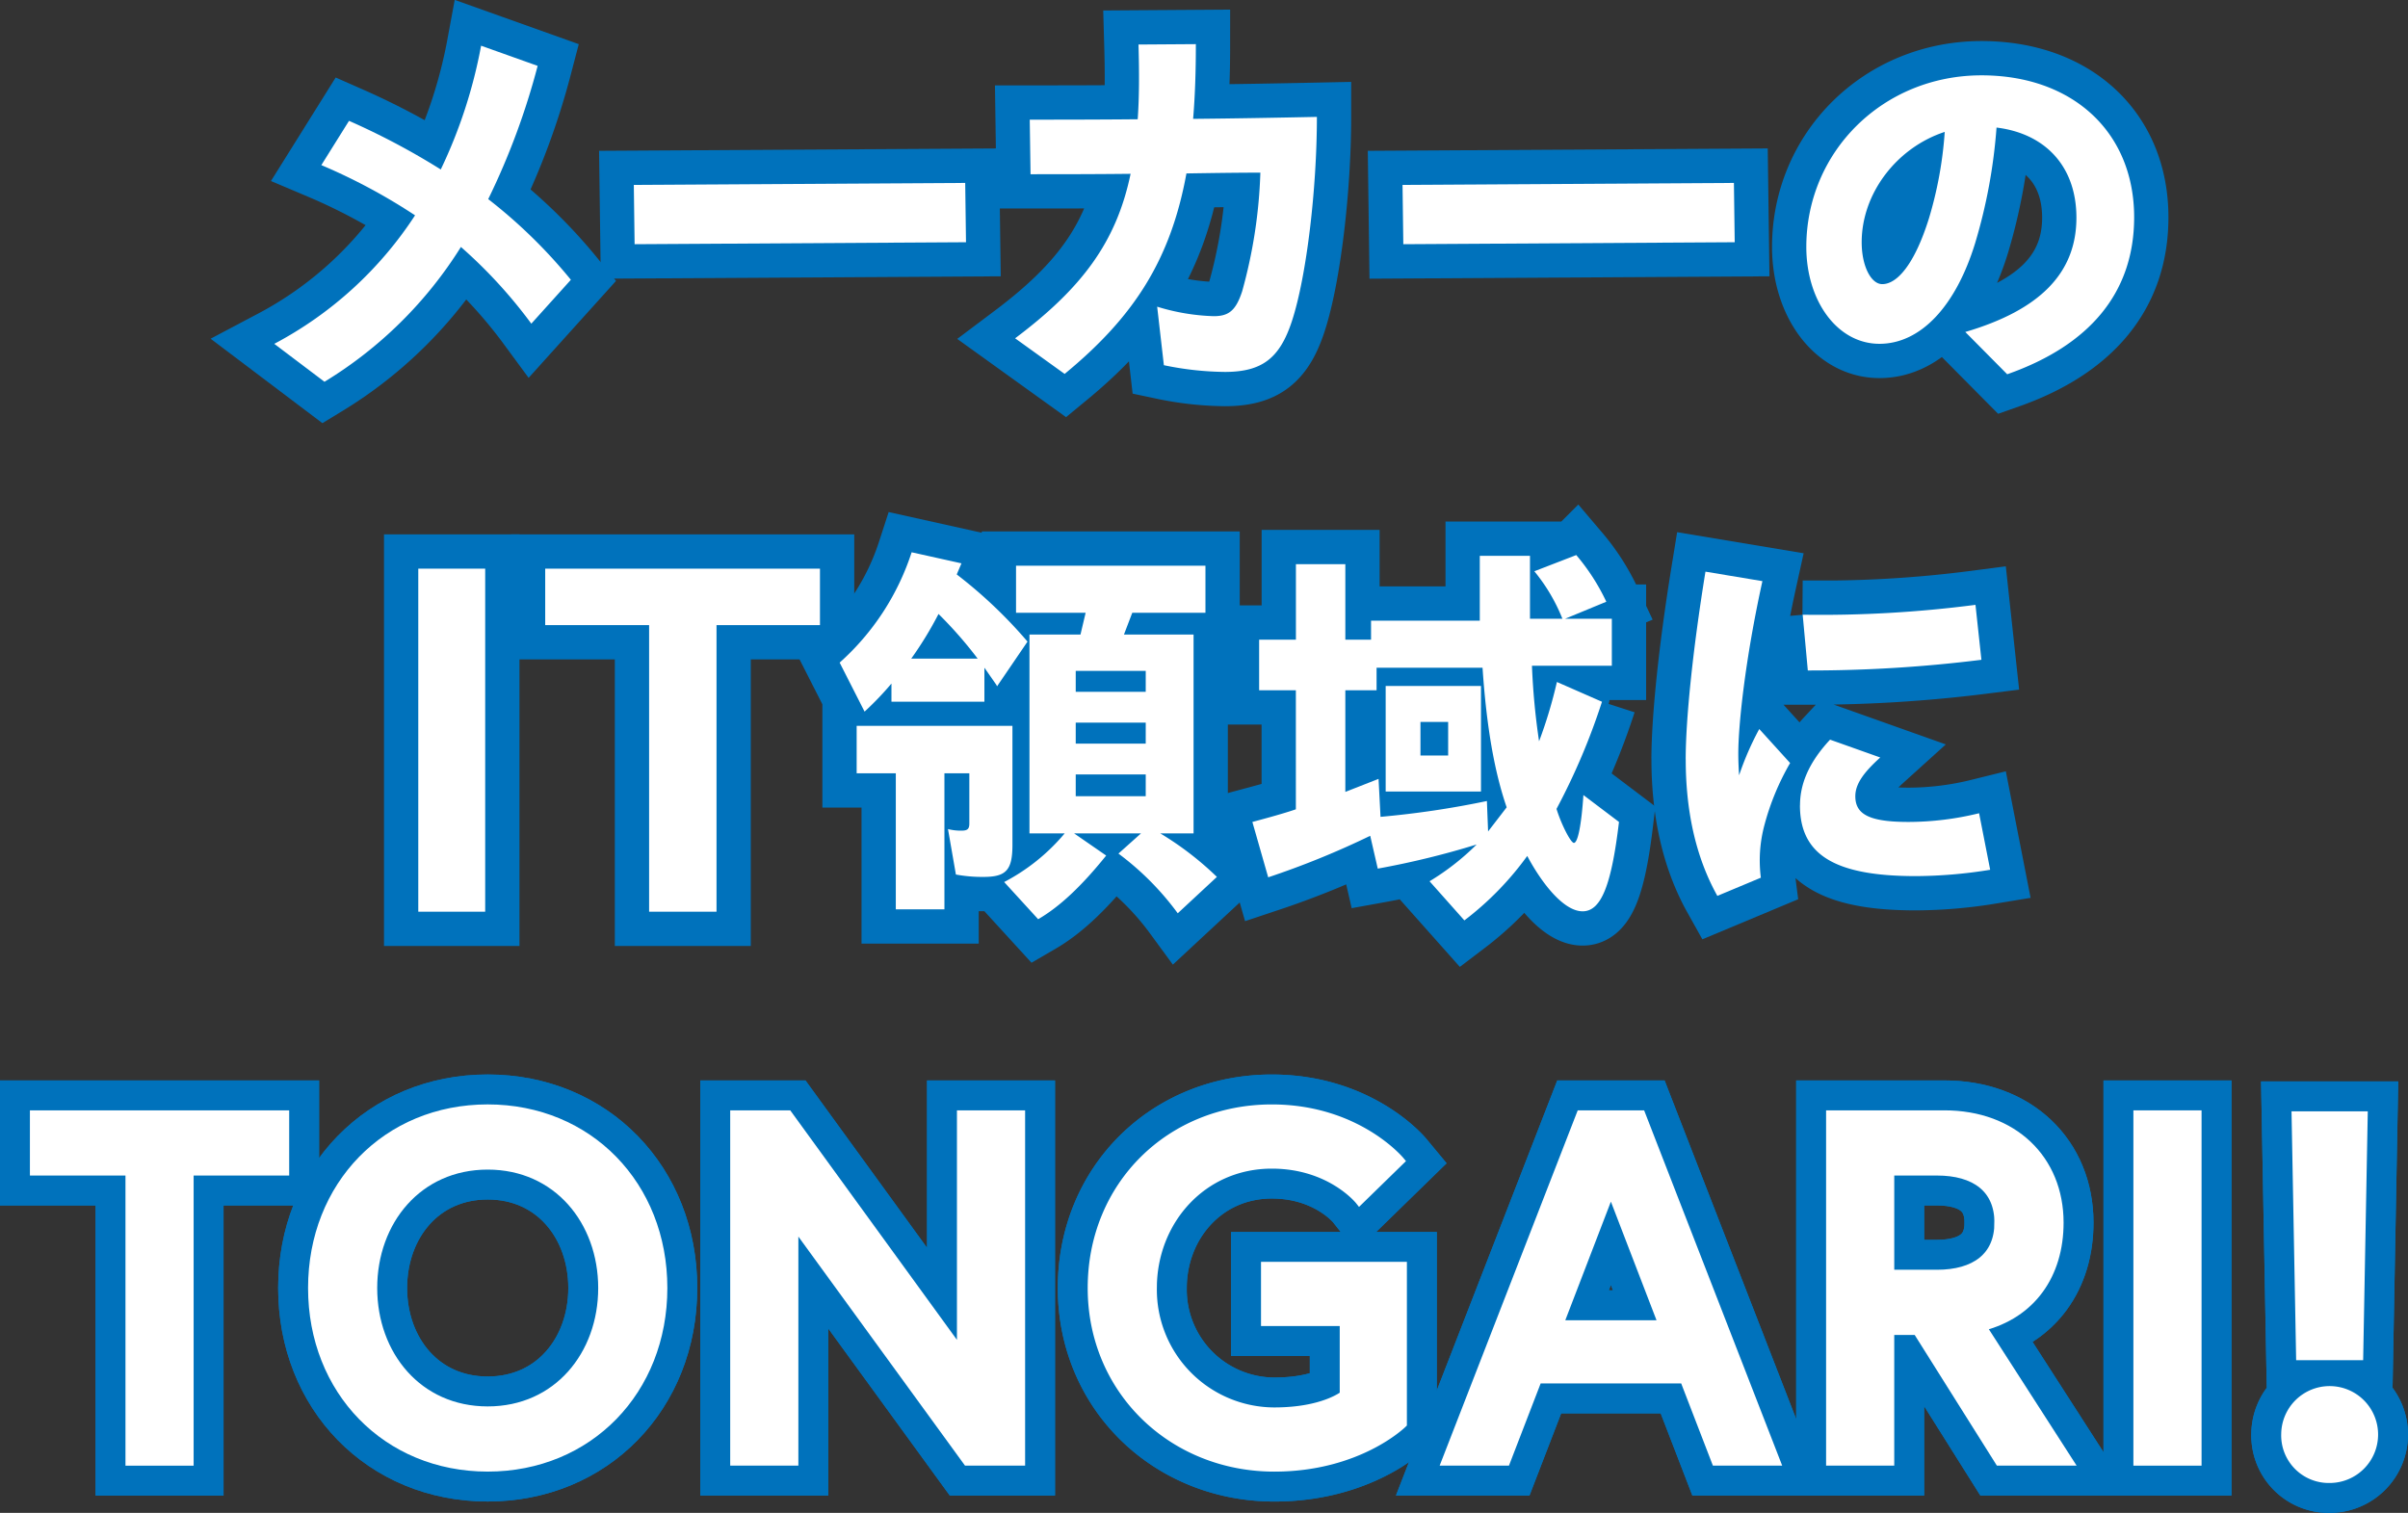 <svg xmlns="http://www.w3.org/2000/svg" width="351.177" height="220.663" viewBox="0 0 351.177 220.663">
  <rect x="0" y="0" width="351.177" height="220.663" fill="#333333" stroke="none"/>
  <g id="txt_kv_copy_1" transform="translate(-208.411 -500.65)">
    <g id="グループ_23090" data-name="グループ 23090" transform="translate(17440.412 17955.857)">
      <g id="グループ_23087" data-name="グループ 23087" transform="translate(-17192.002 -17448.773)">
        <path id="パス_23813" data-name="パス 23813" d="M44.114,43.667A55.392,55.392,0,0,0,64.645,24.925,85.021,85.021,0,0,0,50.977,17.6l4.037-6.458a104.792,104.792,0,0,1,13.38,7.093A72.111,72.111,0,0,0,74.277.183l8.246,2.942A104.4,104.4,0,0,1,75.315,22.56,74.483,74.483,0,0,1,87.368,34.326l-5.768,6.4A70.568,70.568,0,0,0,71.334,29.538,60.58,60.58,0,0,1,51.437,49.2Z" transform="translate(-44.113 0.049)" fill="#0072bc" stroke="#0072bc" stroke-width="10"/>
        <path id="パス_23814" data-name="パス 23814" d="M85.942,16.435l48.33-.287.115,8.65-48.33.288Z" transform="translate(-33.507 4.099)" fill="#0072bc" stroke="#0072bc" stroke-width="10"/>
        <path id="パス_23815" data-name="パス 23815" d="M130.3,42.907c9.747-7.325,14.763-14.015,16.841-23.992-5.422.059-10.44.059-14.591.059l-.117-7.959c4.267,0,9.8,0,15.745-.058.231-3.287.231-6.863.115-10.9L156.659,0c0,3.921-.114,7.555-.4,10.9,6.228-.058,12.515-.173,18.052-.288,0,10.437-1.5,23.242-3.634,29.759-1.789,5.478-4.383,7.439-9.8,7.439a45.346,45.346,0,0,1-8.882-.98l-.979-8.536a30.862,30.862,0,0,0,8.246,1.385c2.191,0,3.229-.809,4.152-3.634a72.77,72.77,0,0,0,2.653-17.3c-3.518,0-7.209.058-10.783.114-2.308,12.631-7.671,20.936-17.763,29.241Z" transform="translate(-22.257 0.003)" fill="#0072bc" stroke="#0072bc" stroke-width="10"/>
        <path id="パス_23816" data-name="パス 23816" d="M175.371,16.435l48.328-.287.117,8.65-48.33.288Z" transform="translate(-10.828 4.099)" fill="#0072bc" stroke="#0072bc" stroke-width="10"/>
        <path id="パス_23817" data-name="パス 23817" d="M245.53,41.062c10.785-3.172,16.206-8.534,16.206-16.666,0-7.5-4.557-12.284-11.65-13.149a78.36,78.36,0,0,1-3.114,16.841c-2.827,9.226-7.959,14.7-13.957,14.7-6.17,0-10.669-6.285-10.669-14.128,0-13.9,11.188-25.03,25.548-25.03,13.323,0,22.262,8.305,22.262,20.7,0,11.015-6.519,18.686-18.513,22.9Zm-12.111-6.977c2.191,0,4.729-2.942,6.806-9.574a57.072,57.072,0,0,0,2.307-12.63c-7.036,2.307-12.112,9-12.112,16.09,0,3.519,1.385,6.114,3,6.114" transform="translate(1.084 0.924)" fill="#0072bc" stroke="#0072bc" stroke-width="10"/>
      </g>
      <g id="グループ_23086" data-name="グループ 23086" transform="translate(-17171 -17374.654)">
        <rect id="長方形_38484" data-name="長方形 38484" width="9.758" height="50.036" transform="translate(0 2.388)" fill="#0072bc" stroke="#0072bc" stroke-width="10"/>
        <path id="パス_23818" data-name="パス 23818" d="M91.1,69.262H75.947V61.028h40.07v8.235H100.93v41.8H91.1Z" transform="translate(-57.436 -58.639)" fill="#0072bc" stroke="#0072bc" stroke-width="10"/>
        <path id="パス_23819" data-name="パス 23819" d="M110.2,75.214a36.8,36.8,0,0,0,10.5-16.091l7.267,1.615-.692,1.615a68.161,68.161,0,0,1,10.323,9.8l-4.44,6.517-.115-.231-1.731-2.481v4.962H117.756V78.27a45.064,45.064,0,0,1-3.922,4.094Zm8.191,16.147h-5.71V84.44H135.4V101.8c0,3.691-.924,4.671-4.211,4.671a20.951,20.951,0,0,1-4.035-.346L126,99.494a7.6,7.6,0,0,0,1.961.231c.866,0,1.153-.231,1.153-1.039V91.362h-3.633V111.2H118.39Zm11.938-16.724a60.152,60.152,0,0,0-5.71-6.517,52.54,52.54,0,0,1-3.98,6.517Zm3.864,32.583a29.014,29.014,0,0,0,8.824-7.093h-5.133V71.119h7.44l.75-3.172h-10.15V61.084h27.625v6.863H152.876l-1.211,3.172h10.15v29.009h-4.844a45.766,45.766,0,0,1,8.247,6.343l-5.71,5.306a41.1,41.1,0,0,0-8.65-8.707l3.287-2.942H144.4l4.671,3.229c-3.575,4.441-6.748,7.44-9.92,9.285Zm20.647-30.8H144.63v3.056h10.208Zm0,7.554H144.63v3.056h10.208Zm0,7.555H144.63v3.172h10.208Z" transform="translate(-48.749 -59.123)" fill="#0072bc" stroke="#0072bc" stroke-width="10"/>
        <path id="パス_23820" data-name="パス 23820" d="M184.055,107.024a36.376,36.376,0,0,0,6.865-5.363A122.769,122.769,0,0,1,176.5,105.18l-1.1-4.787a123.87,123.87,0,0,1-14.879,6.055l-2.307-8.073c2.364-.634,4.67-1.27,6.343-1.847V79.169H159.2V71.787h5.364V60.773h7.208V71.787h3.749V69.019H191.38V59.56H198.7v9.17h4.729a26.1,26.1,0,0,0-4.094-6.921l6.114-2.364a30.716,30.716,0,0,1,4.383,6.806l-6,2.48h6.806v6.863h-11.65a101.307,101.307,0,0,0,1.038,11.015,67.578,67.578,0,0,0,2.6-8.651l6.574,2.884a95.814,95.814,0,0,1-6.631,15.627c.692,2.249,2.076,4.96,2.536,4.96.578,0,1.1-2.653,1.385-6.979l5.19,3.922c-1.1,9.226-2.595,13.034-5.305,13.034-2.827,0-6.056-4.268-8.074-8.074a44.575,44.575,0,0,1-9.17,9.4ZM195.3,96.24c-1.789-5.191-2.942-11.766-3.519-20.36H176.328v3.288h-4.557V93.991l4.845-1.9.288,5.536a133.385,133.385,0,0,0,15.513-2.307l.174,4.44ZM177.654,78.535h13.9v15.4h-13.9Zm9.112,5.248h-4.038v4.9h4.038Z" transform="translate(-36.572 -59.04)" fill="#0072bc" stroke="#0072bc" stroke-width="10"/>
        <path id="パス_23821" data-name="パス 23821" d="M208.627,88.772c0-5.652.98-15.687,2.883-27.395l8.305,1.384C217.277,74.3,216.3,83.811,216.3,87.905c0,1.211.058,2.307.117,3.173a42.76,42.76,0,0,1,2.94-6.748l4.5,4.96a36.8,36.8,0,0,0-3.748,9.055,19.849,19.849,0,0,0-.519,7.669l-6.344,2.653c-3.288-5.882-4.613-12.745-4.613-19.9m16.666,6.689c0-2.883,1.1-6.055,4.384-9.574L237,88.482c-2.423,2.191-3.634,3.864-3.634,5.652,0,2.6,1.961,3.748,7.727,3.748a43.4,43.4,0,0,0,10.324-1.269l1.615,8.247a68.965,68.965,0,0,1-10.843.923c-11.65,0-16.9-3-16.9-10.323m.4-27.8a174.5,174.5,0,0,0,25.2-1.442l.866,8.015a201.494,201.494,0,0,1-25.317,1.557Z" transform="translate(-23.791 -58.551)" fill="#0072bc" stroke="#0072bc" stroke-width="10"/>
      </g>
      <g id="グループ_23092" data-name="グループ 23092" transform="translate(0.086)">
        <path id="パス_23822" data-name="パス 23822" d="M14.574,132.8H.638v-8.231H37.175V132.8H23.239v42.315H14.574Z" transform="translate(-17227.725 -17417.182)" fill="#0072bc" stroke="#0072bc" stroke-width="10"/>
        <path id="パス_23823" data-name="パス 23823" d="M14.574,132.8H.638v-8.231H37.175V132.8H23.239v42.315H14.574Z" transform="translate(-17227.725 -17417.182)" fill="#0072bc" stroke="#0072bc" stroke-miterlimit="10" stroke-width="10"/>
        <path id="パス_23824" data-name="パス 23824" d="M84.121,150.012c0,14.948-10.831,26.141-25.562,26.141S33,164.96,33,150.012s10.831-26.14,25.562-26.14,25.562,11.193,25.562,26.14m-8.809,0c0-9.747-6.571-17.908-16.753-17.908s-16.753,8.161-16.753,17.908,6.571,17.909,16.753,17.909,16.753-8.161,16.753-17.909" transform="translate(-17219.521 -17417.357)" fill="#0072bc" stroke="#0072bc" stroke-width="10"/>
        <path id="パス_23825" data-name="パス 23825" d="M84.121,150.012c0,14.948-10.831,26.141-25.562,26.141S33,164.96,33,150.012s10.831-26.14,25.562-26.14S84.121,135.065,84.121,150.012Zm-8.809,0c0-9.747-6.571-17.908-16.753-17.908s-16.753,8.161-16.753,17.908,6.571,17.909,16.753,17.909S75.312,159.76,75.312,150.012Z" transform="translate(-17219.521 -17417.357)" fill="#0072bc" stroke="#0072bc" stroke-miterlimit="10" stroke-width="10"/>
        <path id="パス_23826" data-name="パス 23826" d="M89.9,124.564l25.274,34.8v-34.8h8.665V175.11h-7.8L90.771,140.378V175.11H82.106V124.564Z" transform="translate(-17207.064 -17417.182)" fill="#0072bc" stroke="#0072bc" stroke-width="10"/>
        <path id="パス_23827" data-name="パス 23827" d="M89.9,124.564l25.274,34.8v-34.8h8.665V175.11h-7.8L90.771,140.378V175.11H82.106V124.564Z" transform="translate(-17207.064 -17417.182)" fill="#0072bc" stroke="#0072bc" stroke-miterlimit="10" stroke-width="10"/>
        <path id="パス_23828" data-name="パス 23828" d="M160.454,165.61V154.923H148.973v-8.088h20V169.8s-6.427,6.354-18.7,6.354c-14.8,0-26.574-11.193-26.574-26.14s11.409-26.14,26.213-26.14c12.419,0,18.7,7.582,18.7,7.582l-5.922,5.777s-4.188-5.271-12.78-5.271c-10.182,0-17.4,8.3-17.4,18.053a17.813,17.813,0,0,0,17.763,18.053c7.221,0,10.182-2.456,10.182-2.456" transform="translate(-17196.52 -17417.355)" fill="#0072bc" stroke="#0072bc" stroke-width="10"/>
        <path id="パス_23829" data-name="パス 23829" d="M160.454,165.61V154.923H148.973v-8.088h20V169.8s-6.427,6.354-18.7,6.354c-14.8,0-26.574-11.193-26.574-26.14s11.409-26.14,26.213-26.14c12.419,0,18.7,7.582,18.7,7.582l-5.922,5.777s-4.188-5.271-12.78-5.271c-10.182,0-17.4,8.3-17.4,18.053a17.813,17.813,0,0,0,17.763,18.053C157.493,168.066,160.454,165.61,160.454,165.61Z" transform="translate(-17196.52 -17417.355)" fill="#0072bc" stroke="#0072bc" stroke-miterlimit="10" stroke-width="10"/>
        <path id="パス_23830" data-name="パス 23830" d="M184.518,124.564h8.81l19.639,50.546h-8.736l-4.622-11.986H178.235l-4.621,11.986h-8.737ZM181.34,155.18H196.5l-7.582-19.713Z" transform="translate(-17186.076 -17417.184)" fill="#0072bc" stroke="#0072bc" stroke-width="10"/>
        <path id="パス_23831" data-name="パス 23831" d="M184.518,124.564h8.81l19.639,50.546h-8.736l-4.622-11.986H178.235l-4.621,11.986h-8.737ZM181.34,155.18H196.5l-7.582-19.713Z" transform="translate(-17186.076 -17417.184)" fill="#0072bc" stroke="#0072bc" stroke-miterlimit="10" stroke-width="10"/>
        <path id="パス_23832" data-name="パス 23832" d="M209.6,124.564h16.607c10.037,0,16.753,6.5,16.753,15.743,0,7.582-4.044,13.358-11.265,15.163l12.636,19.641H234.222l-11.988-19.063h-3.971v19.063H209.6Zm24.551,15.743c0-4.983-3.467-7.51-9.027-7.51h-6.86v15.019h6.86c5.56,0,9.027-2.527,9.027-7.509" transform="translate(-17174.736 -17417.184)" fill="#0072bc" stroke="#0072bc" stroke-width="10"/>
        <path id="パス_23833" data-name="パス 23833" d="M209.6,124.564h16.607c10.037,0,16.753,6.5,16.753,15.743,0,7.582-4.044,13.358-11.265,15.163l12.636,19.641H234.222l-11.988-19.063h-3.971v19.063H209.6Zm24.551,15.743c0-4.983-3.467-7.51-9.027-7.51h-6.86v15.019h6.86C230.682,147.816,234.149,145.288,234.149,140.307Z" transform="translate(-17174.736 -17417.184)" fill="#0072bc" stroke="#0072bc" stroke-miterlimit="10" stroke-width="10"/>
        <rect id="長方形_38485" data-name="長方形 38485" width="8.665" height="50.546" transform="translate(-16920.32 -17292.617)" fill="#0072bc" stroke="#0072bc" stroke-width="10"/>
        <rect id="長方形_38486" data-name="長方形 38486" width="8.665" height="50.546" transform="translate(-16920.32 -17292.617)" fill="#0072bc" stroke="#0072bc" stroke-miterlimit="10" stroke-width="10"/>
        <g id="グループ_23091" data-name="グループ 23091" transform="translate(-11)">
          <path id="パス_23834" data-name="パス 23834" d="M271.321,171.109a6.427,6.427,0,1,1,6.426,6.5,6.3,6.3,0,0,1-6.426-6.5m1.516-46.43h9.821l-.651,35.022h-8.519Z" transform="translate(-17159.084 -17417.154)" fill="#0072bc" stroke="#0072bc" stroke-width="10"/>
          <path id="パス_23835" data-name="パス 23835" d="M271.321,171.109a6.427,6.427,0,1,1,6.426,6.5A6.3,6.3,0,0,1,271.321,171.109Zm1.516-46.43h9.821l-.651,35.022h-8.519Z" transform="translate(-17159.084 -17417.154)" fill="#0072bc" stroke="#0072bc" stroke-miterlimit="10" stroke-width="10"/>
        </g>
      </g>
    </g>
    <g id="グループ_24109" data-name="グループ 24109" transform="translate(17440.412 17955.857)">
      <g id="グループ_23087-2" data-name="グループ 23087" transform="translate(-17192.002 -17448.773)">
        <path id="パス_23813-2" data-name="パス 23813" d="M44.114,43.667A55.392,55.392,0,0,0,64.645,24.925,85.021,85.021,0,0,0,50.977,17.6l4.037-6.458a104.792,104.792,0,0,1,13.38,7.093A72.111,72.111,0,0,0,74.277.183l8.246,2.942A104.4,104.4,0,0,1,75.315,22.56,74.483,74.483,0,0,1,87.368,34.326l-5.768,6.4A70.568,70.568,0,0,0,71.334,29.538,60.58,60.58,0,0,1,51.437,49.2Z" transform="translate(-44.113 0.049)" fill="#fff"/>
        <path id="パス_23814-2" data-name="パス 23814" d="M85.942,16.435l48.33-.287.115,8.65-48.33.288Z" transform="translate(-33.507 4.099)" fill="#fff"/>
        <path id="パス_23815-2" data-name="パス 23815" d="M130.3,42.907c9.747-7.325,14.763-14.015,16.841-23.992-5.422.059-10.44.059-14.591.059l-.117-7.959c4.267,0,9.8,0,15.745-.058.231-3.287.231-6.863.115-10.9L156.659,0c0,3.921-.114,7.555-.4,10.9,6.228-.058,12.515-.173,18.052-.288,0,10.437-1.5,23.242-3.634,29.759-1.789,5.478-4.383,7.439-9.8,7.439a45.346,45.346,0,0,1-8.882-.98l-.979-8.536a30.862,30.862,0,0,0,8.246,1.385c2.191,0,3.229-.809,4.152-3.634a72.77,72.77,0,0,0,2.653-17.3c-3.518,0-7.209.058-10.783.114-2.308,12.631-7.671,20.936-17.763,29.241Z" transform="translate(-22.257 0.003)" fill="#fff"/>
        <path id="パス_23816-2" data-name="パス 23816" d="M175.371,16.435l48.328-.287.117,8.65-48.33.288Z" transform="translate(-10.828 4.099)" fill="#fff"/>
        <path id="パス_23817-2" data-name="パス 23817" d="M245.53,41.062c10.785-3.172,16.206-8.534,16.206-16.666,0-7.5-4.557-12.284-11.65-13.149a78.36,78.36,0,0,1-3.114,16.841c-2.827,9.226-7.959,14.7-13.957,14.7-6.17,0-10.669-6.285-10.669-14.128,0-13.9,11.188-25.03,25.548-25.03,13.323,0,22.262,8.305,22.262,20.7,0,11.015-6.519,18.686-18.513,22.9Zm-12.111-6.977c2.191,0,4.729-2.942,6.806-9.574a57.072,57.072,0,0,0,2.307-12.63c-7.036,2.307-12.112,9-12.112,16.09,0,3.519,1.385,6.114,3,6.114" transform="translate(1.084 0.924)" fill="#fff"/>
      </g>
      <g id="グループ_23086-2" data-name="グループ 23086" transform="translate(-17171 -17374.654)">
        <rect id="長方形_38484-2" data-name="長方形 38484" width="9.758" height="50.036" transform="translate(0 2.388)" fill="#fff"/>
        <path id="パス_23818-2" data-name="パス 23818" d="M91.1,69.262H75.947V61.028h40.07v8.235H100.93v41.8H91.1Z" transform="translate(-57.436 -58.639)" fill="#fff"/>
        <path id="パス_23819-2" data-name="パス 23819" d="M110.2,75.214a36.8,36.8,0,0,0,10.5-16.091l7.267,1.615-.692,1.615a68.161,68.161,0,0,1,10.323,9.8l-4.44,6.517-.115-.231-1.731-2.481v4.962H117.756V78.27a45.064,45.064,0,0,1-3.922,4.094Zm8.191,16.147h-5.71V84.44H135.4V101.8c0,3.691-.924,4.671-4.211,4.671a20.951,20.951,0,0,1-4.035-.346L126,99.494a7.6,7.6,0,0,0,1.961.231c.866,0,1.153-.231,1.153-1.039V91.362h-3.633V111.2H118.39Zm11.938-16.724a60.152,60.152,0,0,0-5.71-6.517,52.54,52.54,0,0,1-3.98,6.517Zm3.864,32.583a29.014,29.014,0,0,0,8.824-7.093h-5.133V71.119h7.44l.75-3.172h-10.15V61.084h27.625v6.863H152.876l-1.211,3.172h10.15v29.009h-4.844a45.766,45.766,0,0,1,8.247,6.343l-5.71,5.306a41.1,41.1,0,0,0-8.65-8.707l3.287-2.942H144.4l4.671,3.229c-3.575,4.441-6.748,7.44-9.92,9.285Zm20.647-30.8H144.63v3.056h10.208Zm0,7.554H144.63v3.056h10.208Zm0,7.555H144.63v3.172h10.208Z" transform="translate(-48.749 -59.123)" fill="#fff"/>
        <path id="パス_23820-2" data-name="パス 23820" d="M184.055,107.024a36.376,36.376,0,0,0,6.865-5.363A122.769,122.769,0,0,1,176.5,105.18l-1.1-4.787a123.87,123.87,0,0,1-14.879,6.055l-2.307-8.073c2.364-.634,4.67-1.27,6.343-1.847V79.169H159.2V71.787h5.364V60.773h7.208V71.787h3.749V69.019H191.38V59.56H198.7v9.17h4.729a26.1,26.1,0,0,0-4.094-6.921l6.114-2.364a30.716,30.716,0,0,1,4.383,6.806l-6,2.48h6.806v6.863h-11.65a101.307,101.307,0,0,0,1.038,11.015,67.578,67.578,0,0,0,2.6-8.651l6.574,2.884a95.814,95.814,0,0,1-6.631,15.627c.692,2.249,2.076,4.96,2.536,4.96.578,0,1.1-2.653,1.385-6.979l5.19,3.922c-1.1,9.226-2.595,13.034-5.305,13.034-2.827,0-6.056-4.268-8.074-8.074a44.575,44.575,0,0,1-9.17,9.4ZM195.3,96.24c-1.789-5.191-2.942-11.766-3.519-20.36H176.328v3.288h-4.557V93.991l4.845-1.9.288,5.536a133.385,133.385,0,0,0,15.513-2.307l.174,4.44ZM177.654,78.535h13.9v15.4h-13.9Zm9.112,5.248h-4.038v4.9h4.038Z" transform="translate(-36.572 -59.04)" fill="#fff"/>
        <path id="パス_23821-2" data-name="パス 23821" d="M208.627,88.772c0-5.652.98-15.687,2.883-27.395l8.305,1.384C217.277,74.3,216.3,83.811,216.3,87.905c0,1.211.058,2.307.117,3.173a42.76,42.76,0,0,1,2.94-6.748l4.5,4.96a36.8,36.8,0,0,0-3.748,9.055,19.849,19.849,0,0,0-.519,7.669l-6.344,2.653c-3.288-5.882-4.613-12.745-4.613-19.9m16.666,6.689c0-2.883,1.1-6.055,4.384-9.574L237,88.482c-2.423,2.191-3.634,3.864-3.634,5.652,0,2.6,1.961,3.748,7.727,3.748a43.4,43.4,0,0,0,10.324-1.269l1.615,8.247a68.965,68.965,0,0,1-10.843.923c-11.65,0-16.9-3-16.9-10.323m.4-27.8a174.5,174.5,0,0,0,25.2-1.442l.866,8.015a201.494,201.494,0,0,1-25.317,1.557Z" transform="translate(-23.791 -58.551)" fill="#fff"/>
      </g>
      <g id="グループ_23092-2" data-name="グループ 23092" transform="translate(0.086)">
        <path id="パス_23822-2" data-name="パス 23822" d="M14.574,132.8H.638v-8.231H37.175V132.8H23.239v42.315H14.574Z" transform="translate(-17227.725 -17417.182)" fill="#fff" stroke="#fff" stroke-width="1"/>
        <path id="パス_23823-2" data-name="パス 23823" d="M14.574,132.8H.638v-8.231H37.175V132.8H23.239v42.315H14.574Z" transform="translate(-17227.725 -17417.182)" fill="#fff" stroke="#fff" stroke-miterlimit="10" stroke-width="1.276"/>
        <path id="パス_23824-2" data-name="パス 23824" d="M84.121,150.012c0,14.948-10.831,26.141-25.562,26.141S33,164.96,33,150.012s10.831-26.14,25.562-26.14,25.562,11.193,25.562,26.14m-8.809,0c0-9.747-6.571-17.908-16.753-17.908s-16.753,8.161-16.753,17.908,6.571,17.909,16.753,17.909,16.753-8.161,16.753-17.909" transform="translate(-17219.521 -17417.357)" fill="#fff" stroke="#fff" stroke-width="1"/>
        <path id="パス_23825-2" data-name="パス 23825" d="M84.121,150.012c0,14.948-10.831,26.141-25.562,26.141S33,164.96,33,150.012s10.831-26.14,25.562-26.14S84.121,135.065,84.121,150.012Zm-8.809,0c0-9.747-6.571-17.908-16.753-17.908s-16.753,8.161-16.753,17.908,6.571,17.909,16.753,17.909S75.312,159.76,75.312,150.012Z" transform="translate(-17219.521 -17417.357)" fill="#fff" stroke="#fff" stroke-miterlimit="10" stroke-width="1.276"/>
        <path id="パス_23826-2" data-name="パス 23826" d="M89.9,124.564l25.274,34.8v-34.8h8.665V175.11h-7.8L90.771,140.378V175.11H82.106V124.564Z" transform="translate(-17207.064 -17417.182)" fill="#fff" stroke="#fff" stroke-width="1"/>
        <path id="パス_23827-2" data-name="パス 23827" d="M89.9,124.564l25.274,34.8v-34.8h8.665V175.11h-7.8L90.771,140.378V175.11H82.106V124.564Z" transform="translate(-17207.064 -17417.182)" fill="#fff" stroke="#fff" stroke-miterlimit="10" stroke-width="1.276"/>
        <path id="パス_23828-2" data-name="パス 23828" d="M160.454,165.61V154.923H148.973v-8.088h20V169.8s-6.427,6.354-18.7,6.354c-14.8,0-26.574-11.193-26.574-26.14s11.409-26.14,26.213-26.14c12.419,0,18.7,7.582,18.7,7.582l-5.922,5.777s-4.188-5.271-12.78-5.271c-10.182,0-17.4,8.3-17.4,18.053a17.813,17.813,0,0,0,17.763,18.053c7.221,0,10.182-2.456,10.182-2.456" transform="translate(-17196.52 -17417.355)" fill="#fff" stroke="#fff" stroke-width="1"/>
        <path id="パス_23829-2" data-name="パス 23829" d="M160.454,165.61V154.923H148.973v-8.088h20V169.8s-6.427,6.354-18.7,6.354c-14.8,0-26.574-11.193-26.574-26.14s11.409-26.14,26.213-26.14c12.419,0,18.7,7.582,18.7,7.582l-5.922,5.777s-4.188-5.271-12.78-5.271c-10.182,0-17.4,8.3-17.4,18.053a17.813,17.813,0,0,0,17.763,18.053C157.493,168.066,160.454,165.61,160.454,165.61Z" transform="translate(-17196.52 -17417.355)" fill="#fff" stroke="#fff" stroke-miterlimit="10" stroke-width="1.276"/>
        <path id="パス_23830-2" data-name="パス 23830" d="M184.518,124.564h8.81l19.639,50.546h-8.736l-4.622-11.986H178.235l-4.621,11.986h-8.737ZM181.34,155.18H196.5l-7.582-19.713Z" transform="translate(-17186.076 -17417.184)" fill="#fff" stroke="#fff" stroke-width="1"/>
        <path id="パス_23831-2" data-name="パス 23831" d="M184.518,124.564h8.81l19.639,50.546h-8.736l-4.622-11.986H178.235l-4.621,11.986h-8.737ZM181.34,155.18H196.5l-7.582-19.713Z" transform="translate(-17186.076 -17417.184)" fill="#fff" stroke="#fff" stroke-miterlimit="10" stroke-width="1.276"/>
        <path id="パス_23832-2" data-name="パス 23832" d="M209.6,124.564h16.607c10.037,0,16.753,6.5,16.753,15.743,0,7.582-4.044,13.358-11.265,15.163l12.636,19.641H234.222l-11.988-19.063h-3.971v19.063H209.6Zm24.551,15.743c0-4.983-3.467-7.51-9.027-7.51h-6.86v15.019h6.86c5.56,0,9.027-2.527,9.027-7.509" transform="translate(-17174.736 -17417.184)" fill="#fff" stroke="#fff" stroke-width="1"/>
        <path id="パス_23833-2" data-name="パス 23833" d="M209.6,124.564h16.607c10.037,0,16.753,6.5,16.753,15.743,0,7.582-4.044,13.358-11.265,15.163l12.636,19.641H234.222l-11.988-19.063h-3.971v19.063H209.6Zm24.551,15.743c0-4.983-3.467-7.51-9.027-7.51h-6.86v15.019h6.86C230.682,147.816,234.149,145.288,234.149,140.307Z" transform="translate(-17174.736 -17417.184)" fill="#fff" stroke="#fff" stroke-miterlimit="10" stroke-width="1.276"/>
        <rect id="長方形_38485-2" data-name="長方形 38485" width="8.665" height="50.546" transform="translate(-16920.32 -17292.617)" fill="#fff" stroke="#fff" stroke-width="1"/>
        <rect id="長方形_38486-2" data-name="長方形 38486" width="8.665" height="50.546" transform="translate(-16920.32 -17292.617)" fill="#fff" stroke="#fff" stroke-miterlimit="10" stroke-width="1.276"/>
        <g id="グループ_23091-2" data-name="グループ 23091" transform="translate(-11)">
          <path id="パス_23834-2" data-name="パス 23834" d="M271.321,171.109a6.427,6.427,0,1,1,6.426,6.5,6.3,6.3,0,0,1-6.426-6.5m1.516-46.43h9.821l-.651,35.022h-8.519Z" transform="translate(-17159.084 -17417.154)" fill="#fff" stroke="#fff" stroke-width="1"/>
          <path id="パス_23835-2" data-name="パス 23835" d="M271.321,171.109a6.427,6.427,0,1,1,6.426,6.5A6.3,6.3,0,0,1,271.321,171.109Zm1.516-46.43h9.821l-.651,35.022h-8.519Z" transform="translate(-17159.084 -17417.154)" fill="#fff" stroke="#fff" stroke-miterlimit="10" stroke-width="1.276"/>
        </g>
      </g>
    </g>
  </g>
</svg>

